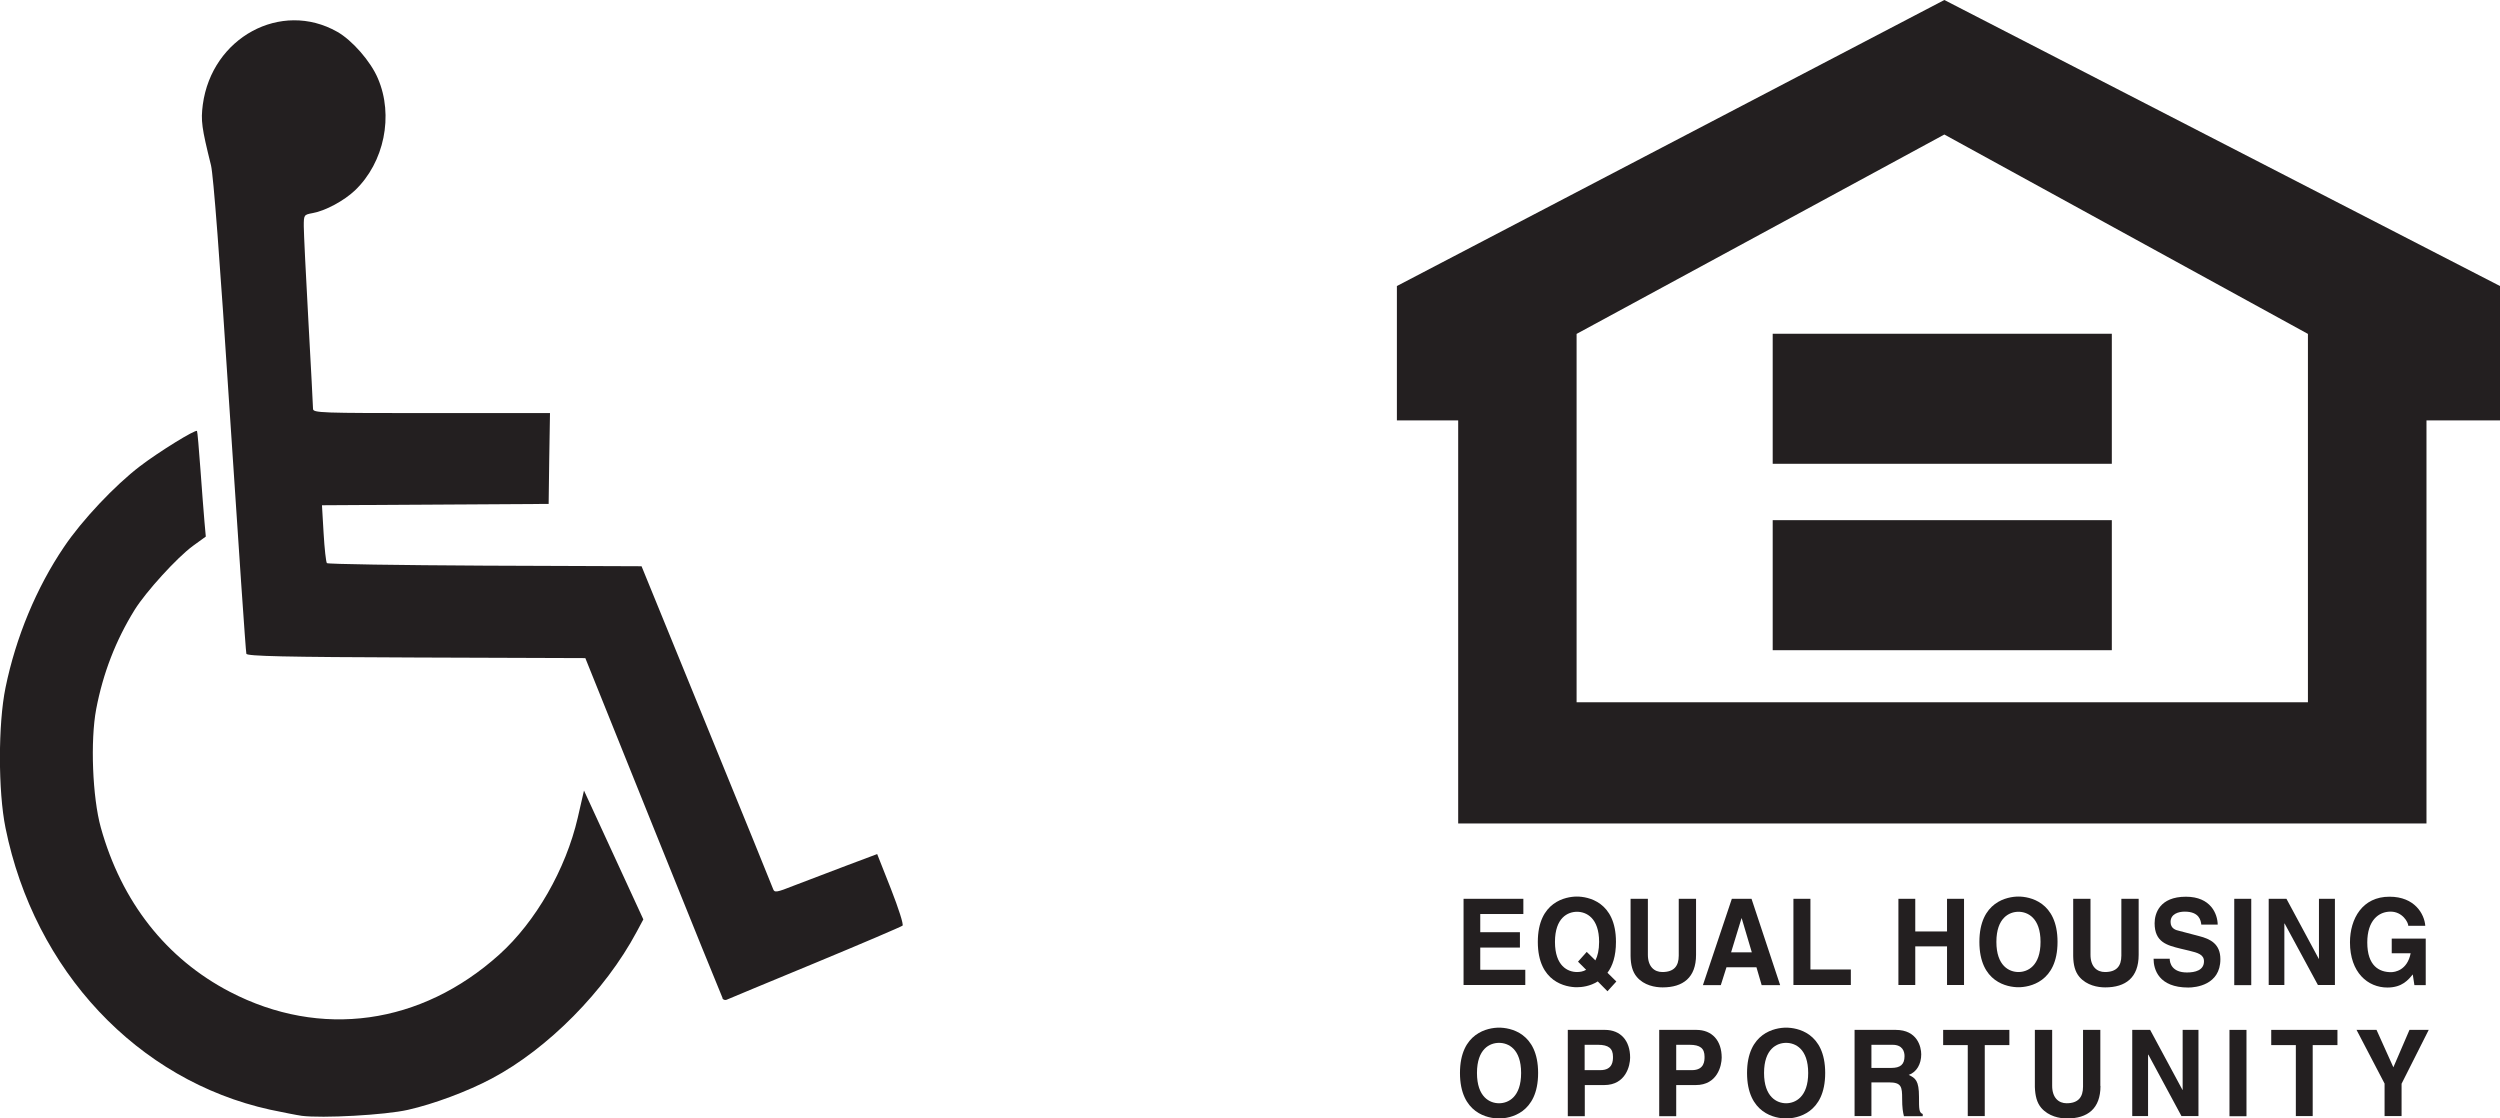 <?xml version="1.0" encoding="UTF-8"?>
<svg id="Layer_1" xmlns="http://www.w3.org/2000/svg" version="1.1" viewBox="0 0 167.64 75">
  <!-- Generator: Adobe Illustrator 29.8.1, SVG Export Plug-In . SVG Version: 2.1.1 Build 2)  -->
  <defs>
    <style>
      .st0, .st1 {
        fill: #231f20;
      }

      .st1 {
        fill-rule: evenodd;
      }
    </style>
  </defs>
  <polygon class="st0" points="98.14 60.27 98.14 66.05 102.28 66.05 102.28 65.03 99.26 65.03 99.26 63.54 101.92 63.54 101.92 62.51 99.26 62.51 99.26 61.29 102.15 61.29 102.15 60.27 98.14 60.27"/>
  <path class="st1" d="M105.81,64.48l.55.55c-.2.12-.43.15-.61.15-.62,0-1.48-.4-1.48-2.02s.86-2.02,1.48-2.02,1.48.41,1.48,2.02c0,.55-.1.95-.25,1.24l-.58-.57-.58.65ZM108.39,65.82l-.6-.59c.34-.45.57-1.11.57-2.07,0-2.71-1.9-3.04-2.62-3.04s-2.62.33-2.62,3.04,1.9,3.04,2.62,3.04c.32,0,.88-.06,1.4-.39l.65.66.6-.66Z"/>
  <path class="st1" d="M113.73,64.03c0,1.52-.87,2.18-2.24,2.18-.5,0-1.25-.13-1.73-.7-.3-.35-.41-.82-.42-1.4v-3.84h1.16v3.75c0,.81.44,1.16.97,1.16.78,0,1.1-.4,1.1-1.1v-3.81h1.16v3.76Z"/>
  <path class="st1" d="M116.78,61.57h.01l.68,2.29h-1.39l.7-2.29ZM115.77,64.86h2.01l.35,1.2h1.24l-1.92-5.79h-1.32l-1.94,5.79h1.2l.38-1.2Z"/>
  <polygon class="st1" points="121.4 65.01 124.11 65.01 124.11 66.05 120.26 66.05 120.26 60.27 121.4 60.27 121.4 65.01"/>
  <polygon class="st1" points="128.43 63.46 128.43 66.05 127.3 66.05 127.3 60.27 128.43 60.27 128.43 62.46 130.56 62.46 130.56 60.27 131.7 60.27 131.7 66.05 130.56 66.05 130.56 63.46 128.43 63.46"/>
  <path class="st1" d="M133.87,63.16c0-1.62.87-2.02,1.48-2.02s1.48.4,1.48,2.02-.87,2.02-1.48,2.02-1.48-.4-1.48-2.02M132.73,63.16c0,2.72,1.9,3.04,2.62,3.04s2.62-.33,2.62-3.04-1.9-3.04-2.62-3.04-2.62.33-2.62,3.04"/>
  <path class="st1" d="M143.41,64.03c0,1.52-.87,2.18-2.24,2.18-.5,0-1.24-.13-1.73-.7-.3-.35-.41-.82-.42-1.4v-3.84h1.16v3.75c0,.81.44,1.16.97,1.16.78,0,1.1-.4,1.1-1.1v-3.81h1.16v3.76Z"/>
  <path class="st1" d="M145.49,64.27c0,.32.16.94,1.16.94.54,0,1.14-.14,1.14-.75,0-.45-.41-.57-.99-.71l-.59-.14c-.88-.22-1.73-.42-1.73-1.7,0-.65.33-1.78,2.1-1.78,1.67,0,2.12,1.16,2.13,1.87h-1.1c-.03-.26-.12-.87-1.11-.87-.43,0-.95.16-.95.69,0,.45.35.55.58.6l1.33.35c.75.19,1.43.52,1.43,1.55,0,1.74-1.67,1.9-2.15,1.9-1.99,0-2.33-1.22-2.33-1.93h1.09Z"/>
  <rect class="st0" x="149.82" y="60.27" width="1.14" height="5.79"/>
  <polygon class="st1" points="155.5 60.27 156.57 60.27 156.57 66.05 155.43 66.05 153.2 61.93 153.18 61.93 153.18 66.05 152.13 66.05 152.13 60.27 153.32 60.27 155.49 64.3 155.5 64.3 155.5 60.27"/>
  <path class="st1" d="M160.38,62.94h2.28v3.12h-.76l-.11-.72c-.29.35-.7.88-1.7.88-1.31,0-2.51-1-2.51-3.03,0-1.58.83-3.07,2.66-3.06,1.67,0,2.33,1.15,2.39,1.95h-1.14c0-.23-.39-.95-1.19-.95s-1.56.59-1.56,2.07c0,1.58.81,1.99,1.59,1.99.25,0,1.09-.11,1.32-1.27h-1.27v-.97Z"/>
  <path class="st1" d="M99.04,71.95c0-1.62.86-2.02,1.48-2.02s1.48.4,1.48,2.02-.86,2.03-1.48,2.03-1.48-.41-1.48-2.03M97.9,71.95c0,2.72,1.9,3.05,2.62,3.05s2.62-.33,2.62-3.05-1.9-3.04-2.62-3.04-2.62.33-2.62,3.04"/>
  <path class="st1" d="M106.26,71.76v-1.7h.9c.7,0,1,.24,1,.8,0,.26,0,.9-.85.9h-1.05ZM106.26,72.76h1.31c1.46,0,1.74-1.32,1.74-1.84,0-1.14-.64-1.86-1.69-1.86h-2.49v5.79h1.14v-2.09Z"/>
  <path class="st1" d="M112.4,71.76v-1.7h.9c.71,0,1,.24,1,.8,0,.26,0,.9-.85.9h-1.05ZM112.4,72.76h1.31c1.46,0,1.74-1.32,1.74-1.84,0-1.14-.64-1.86-1.7-1.86h-2.49v5.79h1.14v-2.09Z"/>
  <path class="st1" d="M118.29,71.95c0-1.62.86-2.02,1.48-2.02s1.48.4,1.48,2.02-.87,2.03-1.48,2.03-1.48-.41-1.48-2.03M117.15,71.95c0,2.72,1.9,3.05,2.62,3.05s2.62-.33,2.62-3.05-1.9-3.04-2.62-3.04-2.62.33-2.62,3.04"/>
  <path class="st1" d="M125.49,71.61v-1.55h1.42c.67,0,.8.45.8.76,0,.57-.29.79-.88.79h-1.34ZM124.37,74.84h1.12v-2.26h1.17c.85,0,.89.3.89,1.1,0,.59.05.89.12,1.17h1.26v-.15c-.25-.1-.25-.31-.25-1.15,0-1.09-.24-1.26-.69-1.47.54-.19.84-.74.84-1.38,0-.5-.26-1.64-1.71-1.64h-2.76v5.79Z"/>
  <polygon class="st1" points="133.09 74.84 131.95 74.84 131.95 70.08 130.3 70.08 130.3 69.06 134.74 69.06 134.74 70.08 133.09 70.08 133.09 74.84"/>
  <path class="st1" d="M140.85,72.82c0,1.52-.86,2.18-2.24,2.18-.5,0-1.24-.14-1.73-.71-.3-.35-.41-.82-.43-1.4v-3.83h1.16v3.75c0,.81.44,1.17.97,1.17.78,0,1.1-.41,1.1-1.11v-3.81h1.16v3.76Z"/>
  <polygon class="st1" points="146.36 69.06 147.42 69.06 147.42 74.84 146.28 74.84 144.06 70.72 144.04 70.72 144.04 74.84 142.98 74.84 142.98 69.06 144.18 69.06 146.35 73.09 146.36 73.09 146.36 69.06"/>
  <rect class="st0" x="149.5" y="69.06" width="1.14" height="5.79"/>
  <polygon class="st1" points="155.08 74.84 153.95 74.84 153.95 70.08 152.3 70.08 152.3 69.06 156.74 69.06 156.74 70.08 155.08 70.08 155.08 74.84"/>
  <polygon class="st1" points="161.04 74.84 159.9 74.84 159.9 72.66 158.02 69.06 159.36 69.06 160.49 71.57 161.57 69.06 162.86 69.06 161.04 72.67 161.04 74.84"/>
  <path class="st1" d="M130.38,0l-36.71,19.18v9.01h4.11v27.03h64.93v-27.03h4.93v-9.01L130.38,0ZM154.76,47.09h-49.04v-24.7l24.66-13.37,24.38,13.37v24.7Z"/>
  <rect class="st0" x="118.87" y="22.38" width="22.74" height="8.72"/>
  <rect class="st0" x="118.87" y="34.88" width="22.74" height="8.72"/>
  <path class="st0" d="M20.22,74.82c-.3-.04-1.25-.23-2.11-.41-8.89-1.96-15.8-9.32-17.74-18.89-.5-2.46-.5-6.98,0-9.41.69-3.37,2.07-6.7,3.92-9.43,1.2-1.79,3.42-4.14,5.1-5.42,1.3-.99,3.72-2.48,3.82-2.36.03.03.13,1.19.23,2.57.1,1.38.22,2.95.27,3.51l.09,1-.87.63c-1.07.79-3.13,3.05-3.9,4.28-1.27,2.05-2.12,4.25-2.58,6.66-.4,2.12-.25,5.92.31,7.94,1.39,4.99,4.39,8.8,8.66,11.02,6.08,3.16,12.82,2.22,18.07-2.51,2.43-2.19,4.45-5.71,5.25-9.16l.42-1.83,1.99,4.32,1.99,4.32-.45.84c-2.11,3.95-5.95,7.84-9.73,9.84-1.6.85-3.87,1.7-5.6,2.09-1.53.35-5.75.58-7.15.4h0ZM48.45,66.92c-.05-.1-2.15-5.26-4.65-11.48l-4.55-11.31-11.33-.04c-8.86-.03-11.35-.09-11.4-.25-.04-.12-.53-7.31-1.1-15.98-.69-10.67-1.11-16.09-1.27-16.77-.63-2.54-.69-2.99-.55-4.08C14.21,2.51,18.85,0,22.61,2.13c1,.56,2.25,1.99,2.73,3.13,1.07,2.48.43,5.63-1.54,7.51-.73.69-1.98,1.37-2.84,1.52-.58.11-.59.12-.59.88,0,.42.14,3.29.31,6.36.17,3.07.31,5.72.31,5.88,0,.28.49.29,7.95.29h7.94l-.05,3.05-.04,3.04-15.2.09.11,1.88c.06,1.03.16,1.93.22,2s4.83.14,10.6.17l10.5.04,4.36,10.68c2.4,5.87,4.41,10.81,4.46,10.96.09.26.23.24,1.41-.23.72-.28,2.27-.87,3.44-1.31l2.13-.8.92,2.33c.52,1.33.86,2.39.78,2.47-.08.07-2.72,1.2-5.88,2.51-3.16,1.31-5.82,2.41-5.92,2.46-.1.04-.23,0-.28-.1h0Z"/>
</svg>